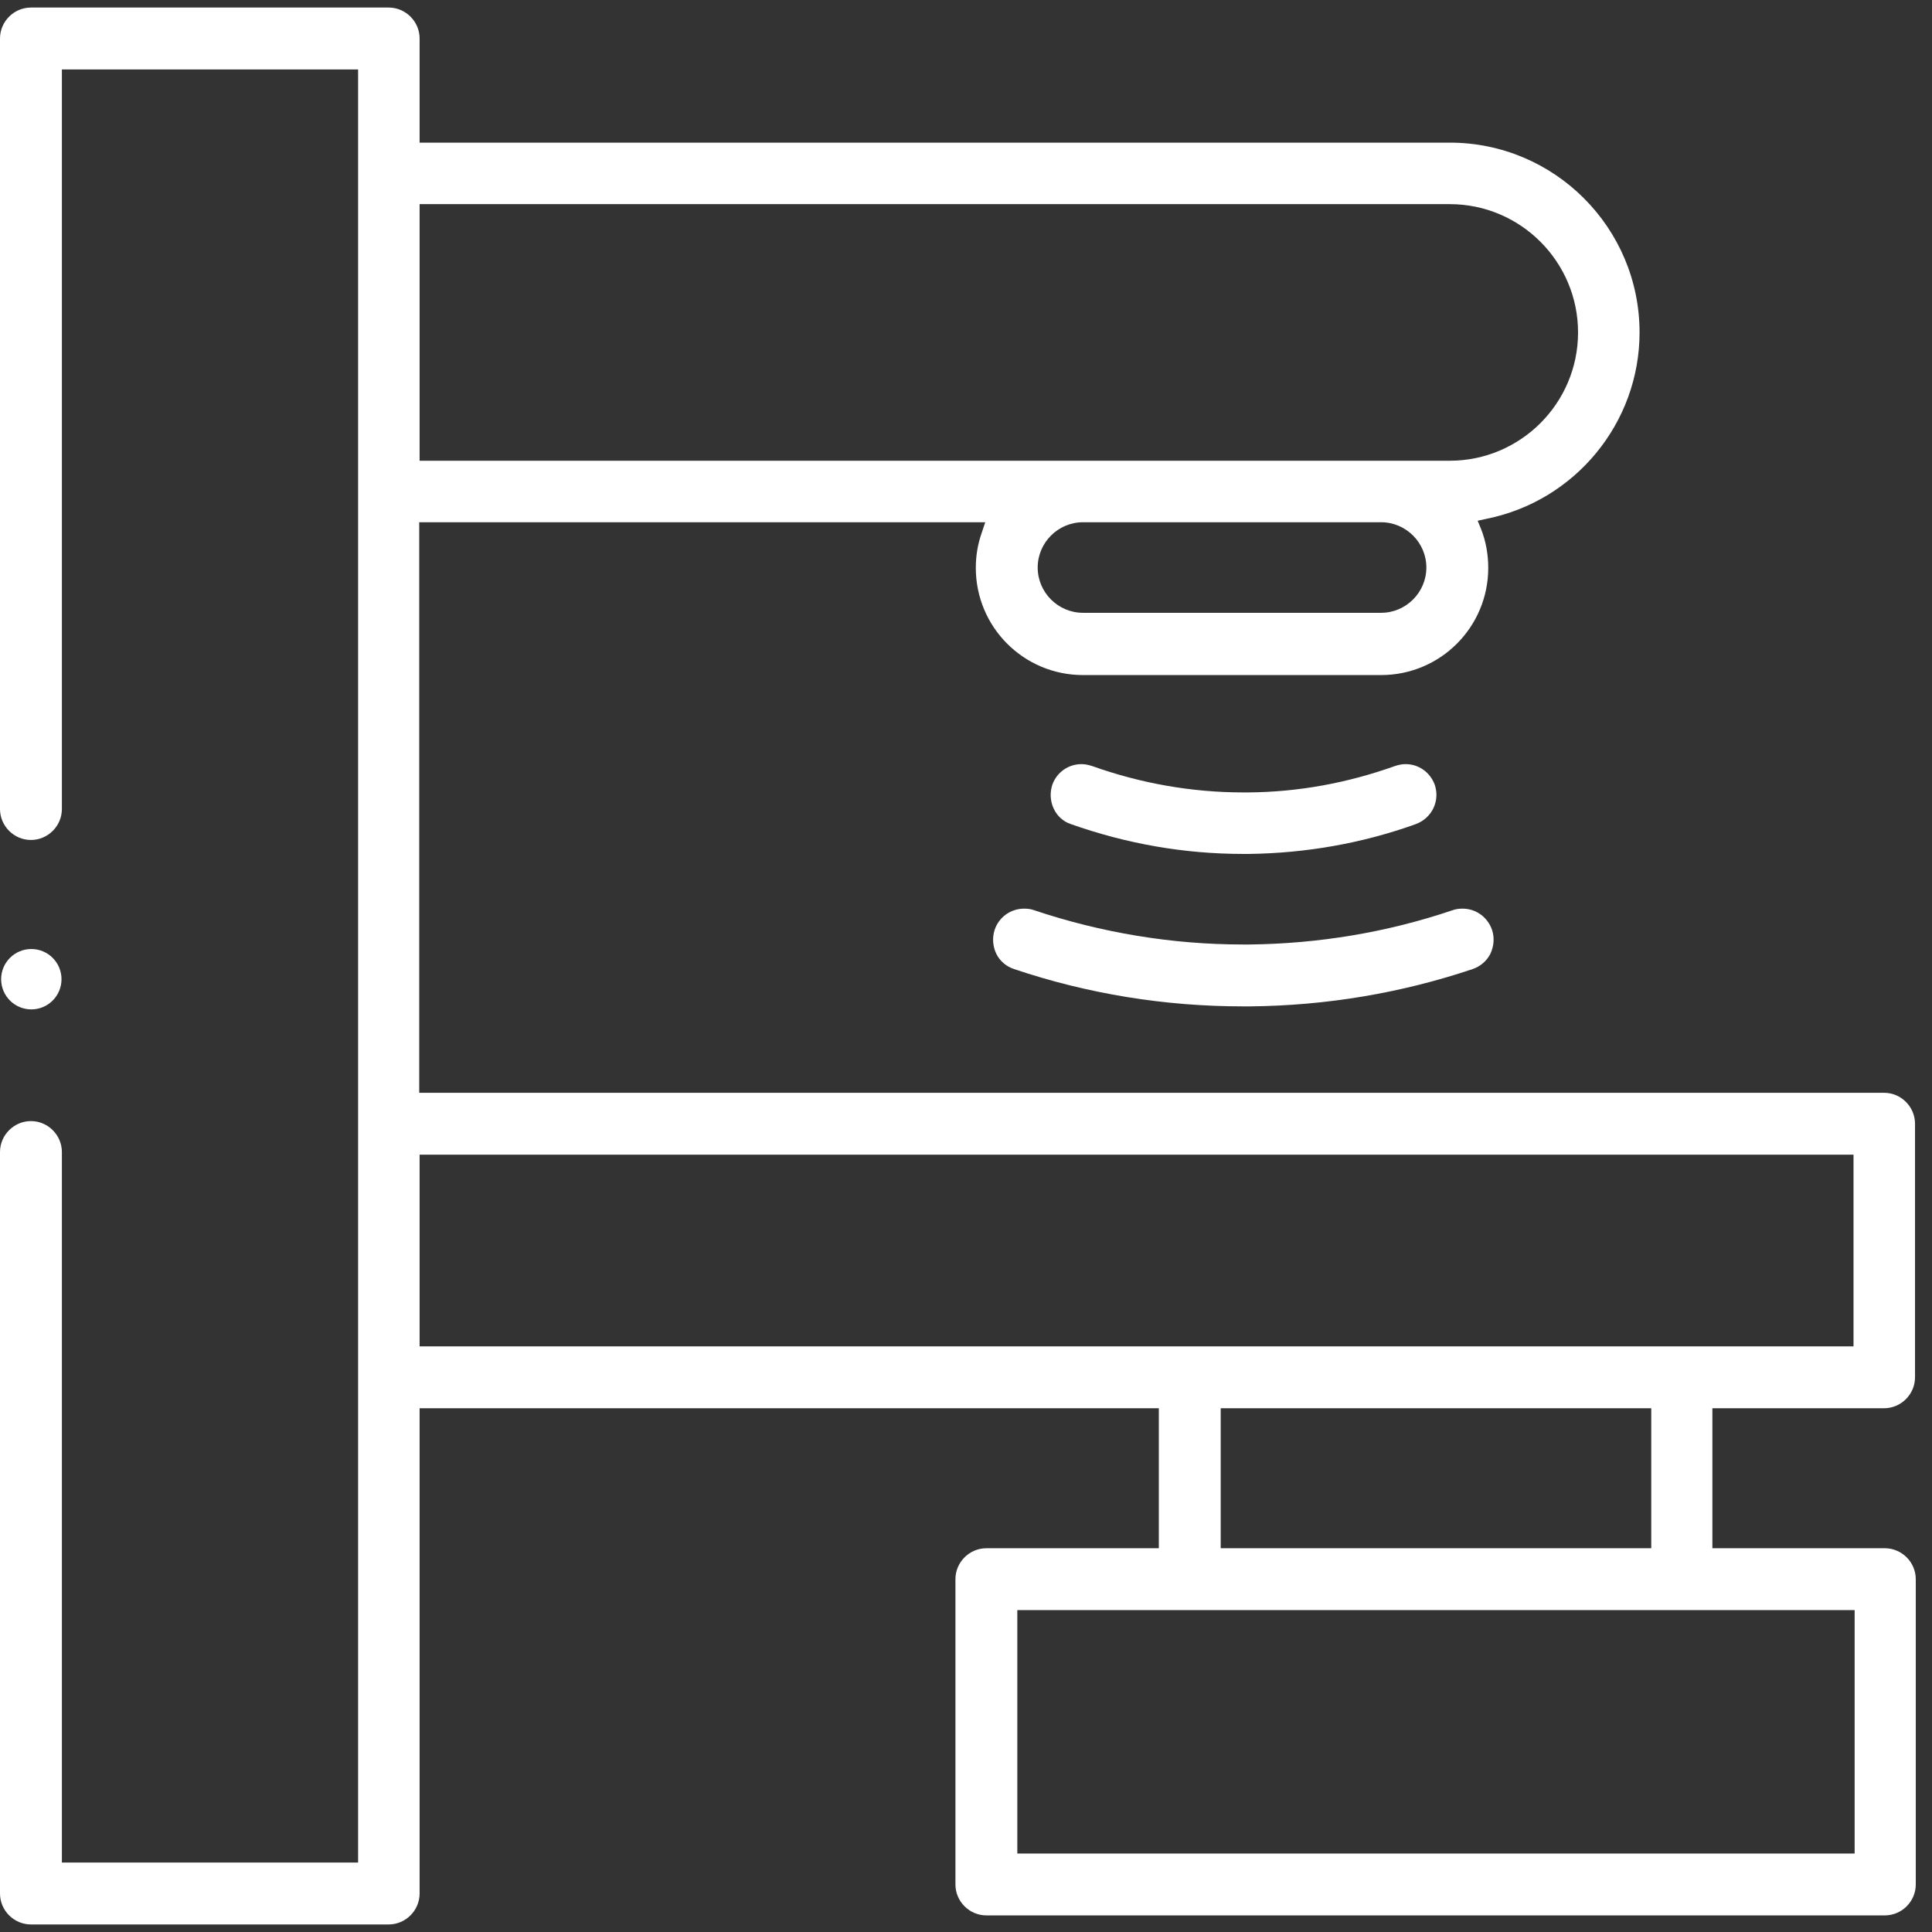 <?xml version="1.0" encoding="utf-8"?>
<!-- Generator: Adobe Illustrator 27.7.0, SVG Export Plug-In . SVG Version: 6.00 Build 0)  -->
<svg version="1.1" id="Capa_1" xmlns="http://www.w3.org/2000/svg" xmlns:xlink="http://www.w3.org/1999/xlink" x="0px" y="0px"
	 viewBox="0 0 512 512" style="enable-background:new 0 0 512 512;" xml:space="preserve">
<rect x="0" y="0" width="512" height="512" fill="#333333" stroke="none"/>
<style type="text/css">
	.st0{fill:#FFFFFF;}
</style>
<g>
	<path class="st0" d="M8.2,510c-4.5,0-8.2-3.7-8.2-8.2V305.3c0-4.5,3.7-8.2,8.2-8.2s8.2,3.7,8.2,8.2v188.3h78.5V18.4H16.4v196
		c0,4.5-3.7,8.2-8.2,8.2S0,218.9,0,214.4V10.2C0,5.7,3.7,2,8.2,2H103c4.5,0,8.2,3.7,8.2,8.2v27.6h273c27.8,0,50.3,22.6,50.3,50.3
		c0,24-17.1,44.7-40.6,49.4l-2.3,0.5l0.9,2.2c1.3,3.3,1.9,6.8,1.9,10.3c0,15.7-12.7,28.4-28.4,28.4h-79c-15.7,0-28.4-12.7-28.4-28.4
		c0-3.2,0.5-6.3,1.6-9.4l0.9-2.7h-150v151.2h388.2c4.5,0,8.2,3.7,8.2,8.2V365c0,4.5-3.7,8.2-8.2,8.2h-45.5v37.1h45.7
		c4.5,0,8.2,3.7,8.2,8.2v80.9c0,4.5-3.7,8.2-8.2,8.2H261.4c-4.5,0-8.2-3.7-8.2-8.2v-80.9c0-4.5,3.7-8.2,8.2-8.2h45.7v-37.1H111.2
		v128.6c0,4.5-3.7,8.2-8.2,8.2H8.2z M269.6,491.2h221.9v-64.5H269.6V491.2z M323.5,410.3h114.1v-37.1H323.5V410.3z M111.2,356.8h380
		V306h-380V356.8z M287,138.4c-6.6,0-12,5.4-12,12s5.4,12,12,12h79c6.6,0,12-5.4,12-12s-5.4-12-12-12H287z M111.2,122.1h273
		c18.7,0,34-15.2,34-34c0-18.7-15.2-34-34-34h-273V122.1z"/>
	<circle class="st0" cx="8.3" cy="259.5" r="8"/>
	<path class="st0" d="M329.4,226.3c-15.6,0-30.9-2.7-45.6-7.9c-2.1-0.7-3.7-2.2-4.6-4.2s-1-4.2-0.3-6.3c1.2-3.3,4.3-5.4,7.7-5.4
		c0.9,0,1.9,0.2,2.8,0.5c12.9,4.6,26.4,7,40.1,7c0.4,0,0.9,0,1.3,0c13.3-0.1,26.3-2.5,38.9-7c0.9-0.3,1.8-0.5,2.8-0.5
		c3.5,0,6.5,2.2,7.7,5.4c1.5,4.3-0.7,8.9-5,10.5c-14.2,5.1-29.1,7.7-44.2,7.9C330.3,226.3,329.9,226.3,329.4,226.3z"/>
	<path class="st0" d="M329.4,266.7c-20.7,0-41.1-3.3-60.7-9.9c-2.1-0.7-3.8-2.2-4.7-4.1s-1.1-4.2-0.4-6.3c1.1-3.3,4.2-5.6,7.8-5.6
		c0.9,0,1.8,0.1,2.6,0.4c17.9,6,36.6,9.1,55.4,9.1c0.6,0,1.1,0,1.7,0c18.3-0.2,36.5-3.2,53.9-9.1c0.8-0.3,1.7-0.4,2.6-0.4
		c3.5,0,6.6,2.2,7.8,5.6c0.7,2.1,0.5,4.3-0.4,6.3c-1,2-2.7,3.4-4.7,4.1c-19,6.4-38.9,9.7-58.9,9.9
		C330.6,266.7,330,266.7,329.4,266.7z"/>
</g>
</svg>
